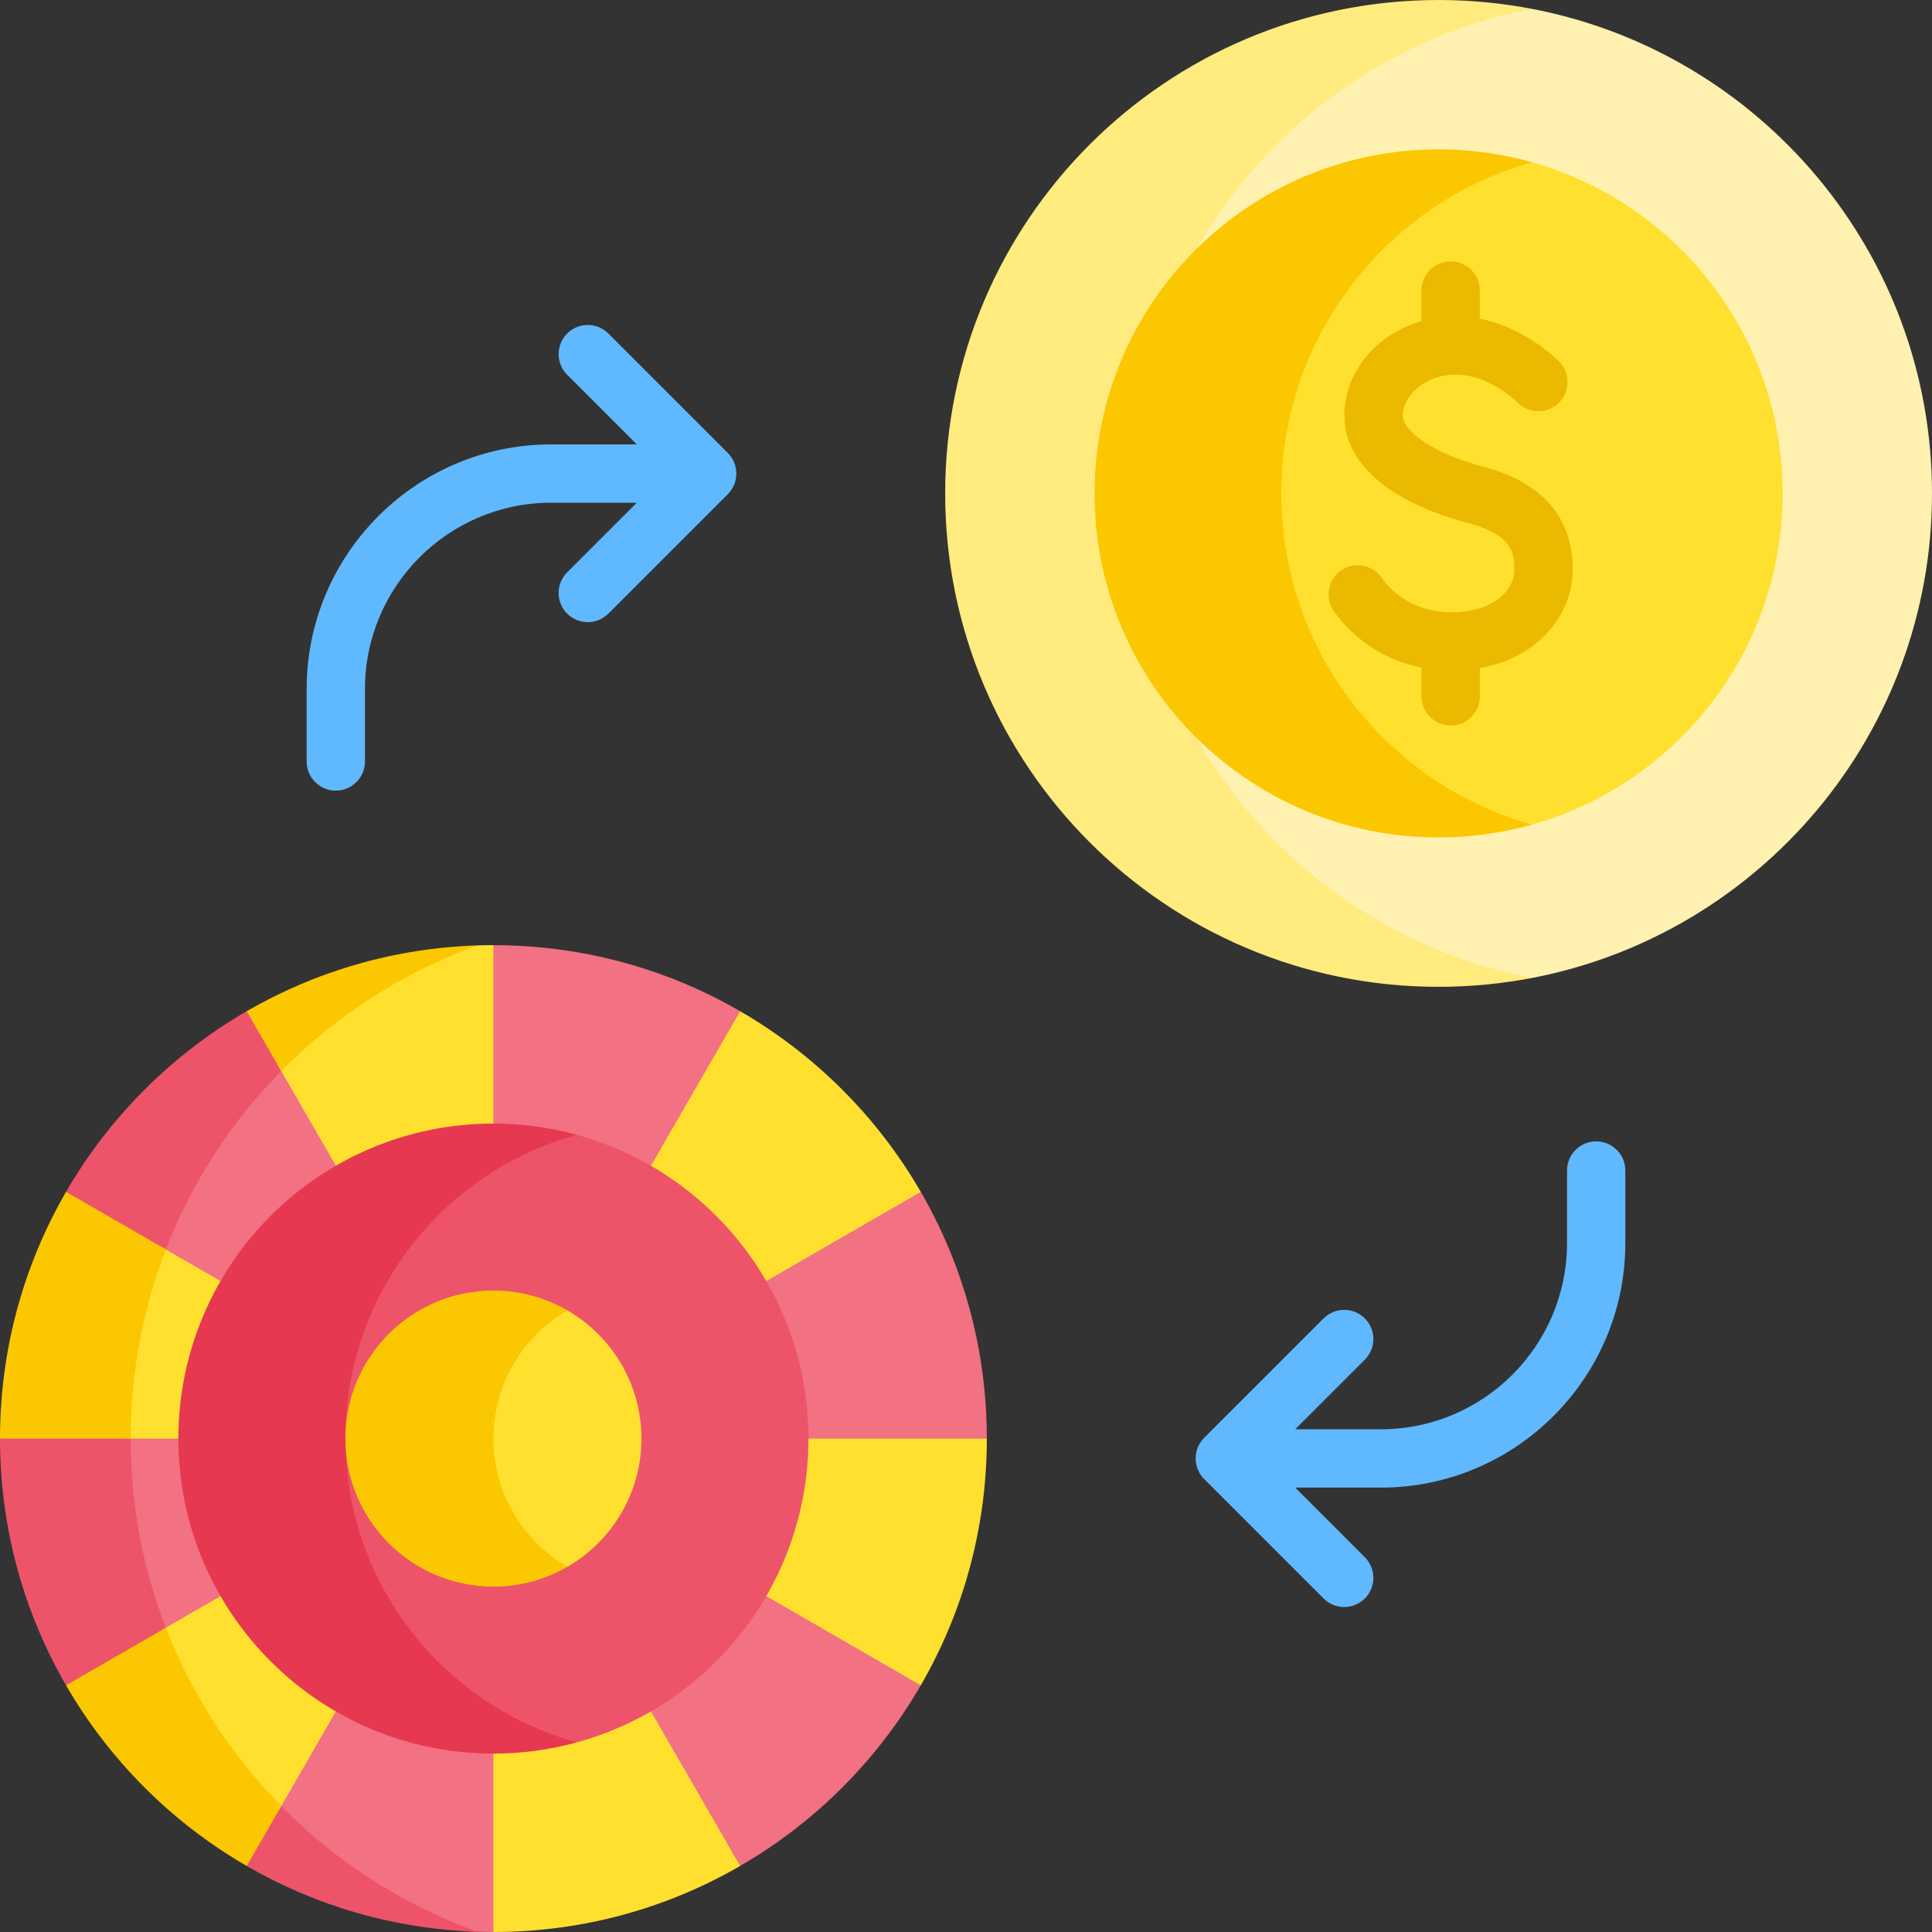 <svg id="Capa_1" enable-background="new 0 0 512 512" height="512" viewBox="0 0 512 512" width="512" xmlns="http://www.w3.org/2000/svg"><rect x="0" y="0" width="512" height="512" fill="#333333" stroke="none"/><g><path d="m405.985 2.349h-24.745l-56.921 24.654-34.251 50.994-9.017 48.934 22.149 95.002 55.888 26.303 25.349 11.075 21.549-.139c60.382-11.567 106.014-64.656 106.014-128.412s-45.632-116.844-106.015-128.411z" fill="#fff1af"/><path d="m299.971 130.76c0-63.755 45.632-116.844 106.014-128.412-8.013-1.535-16.284-2.348-24.745-2.348-72.217 0-130.76 58.544-130.76 130.76 0 72.217 58.543 130.761 130.76 130.761 8.462 0 16.732-.814 24.746-2.349-60.383-11.567-106.015-64.656-106.015-128.412z" fill="#ffeb7e"/><path d="m405.985 42.989h-21.549l-21.743 14.662s-24.209 28.845-24.467 30.391c-.258 1.545-6.181 63.357-6.181 63.357s21.634 39.223 22.407 40.859 15.968 16.931 16.741 17.268 24.553 9.007 24.553 9.007l10.241-.001c38.328-10.784 66.427-45.996 66.427-87.772s-28.1-76.987-66.429-87.771z" fill="#ffe02f"/><path d="m339.559 130.76c0-41.776 28.098-76.987 66.426-87.772-7.869-2.214-16.169-3.401-24.746-3.401-50.353 0-91.173 40.819-91.173 91.172s40.819 91.173 91.173 91.173c8.577 0 16.877-1.187 24.746-3.401-38.328-10.783-66.426-45.995-66.426-87.771z" fill="#fbc700"/><path d="m416.779 151.049c0-14.027-8.053-23.261-23.935-27.446-13.707-3.612-21.104-9.631-21.104-13.461 0-5.141 5.756-10.87 14.015-10.87 8.947 0 16.2 7.181 16.383 7.364 2.962 3.046 7.834 3.128 10.896.177 3.074-2.96 3.166-7.851.206-10.925-.407-.423-8.802-8.993-21.078-11.425v-7.473c0-4.267-3.459-7.726-7.726-7.726s-7.726 3.459-7.726 7.726v8.103c-11.836 3.419-20.423 13.353-20.423 25.05 0 12.589 11.889 22.942 32.62 28.404 12.42 3.273 12.42 8.608 12.42 12.503 0 4.502-4.45 11.2-16.709 11.2-12.36 0-18.029-8.498-18.216-8.781-2.235-3.634-6.994-4.768-10.629-2.531-3.634 2.236-4.767 6.996-2.531 10.629.351.571 7.73 12.246 23.47 15.367v7.597c0 4.267 3.459 7.726 7.726 7.726s7.726-3.459 7.726-7.726v-7.477c16.042-2.859 24.615-14.739 24.615-26.005z" fill="#eab900"/><g fill="#60b9fe"><path d="m161.229 88.387c-3.017-3.017-7.91-3.017-10.927 0-3.018 3.017-3.018 7.91 0 10.927l18.457 18.457h-22.683c-35.735 0-64.808 29.073-64.808 64.807v19.221c0 4.267 3.459 7.726 7.726 7.726s7.726-3.459 7.726-7.726v-19.221c0-27.214 22.14-49.355 49.355-49.355h22.683l-18.457 18.457c-3.018 3.017-3.018 7.91 0 10.927 3.018 3.018 7.909 3.017 10.927 0l31.647-31.647c3.018-3.017 3.018-7.91 0-10.927z"/><path d="m423.005 302.475c-4.267 0-7.726 3.459-7.726 7.726v19.22c0 27.215-22.141 49.355-49.355 49.355h-22.684l18.457-18.457c3.018-3.017 3.018-7.91 0-10.927-3.017-3.017-7.91-3.017-10.927 0l-31.647 31.647c-3.018 3.017-3.018 7.91 0 10.927l31.647 31.647c3.018 3.018 7.909 3.017 10.927 0s3.018-7.91 0-10.927l-18.457-18.456h22.684c35.735 0 64.807-29.073 64.807-64.808v-19.22c.001-4.268-3.459-7.727-7.726-7.727z"/></g><g><path d="m261.521 381.239c0-23.822-6.373-46.154-17.503-65.389l-9.692-1.987-34.512-36.813-3.664-9.068c-19.236-11.13-41.567-17.503-65.389-17.503l-5.436 5.576-34.085 10.365-24.587 21.559-16.393 22.433-10.498 27.322-5.321 25.453-1.294 23.44 3.595 29.048 7.957 20.899 16.106 29.911 10.833 11.6 1.414.575 4.386 4.889 17.4 13.997 18.215 10.449 11.01 3.817c2.22.112 4.45.187 6.697.187l7.793-8.007 49.18-10.665 8.415 1.169c19.843-11.481 36.387-28.026 47.868-47.868l-3.365-6.508 14.38-49.468z" fill="#f27182"/><path d="m34.621 381.239c0-49.263 25.662-92.529 64.346-117.169l-22.822 6.94-10.773-3.028c-19.843 11.481-36.387 28.026-47.868 47.868l3.134 8.367-15.244 50.043-5.394 6.979c0 23.822 6.373 46.154 17.503 65.389l9.174 2.121 35.375 38.539 3.32 7.209c18.095 10.469 38.93 16.726 61.166 17.433-53.587-19.236-91.917-70.484-91.917-130.691z" fill="#ed5469"/><path d="m173.692 406.026 70.326 40.603c11.13-19.236 17.503-41.568 17.503-65.389h-81.11c0-9.043-2.455-17.509-6.719-24.786l70.326-40.603c-11.481-19.842-28.026-36.387-47.868-47.868l-40.702 70.497c-7.133-4.037-15.369-6.353-24.151-6.353-.18 0-.357.012-.537.013v-81.661c-1.414 0-2.821.026-4.223.07l-11.95 2.534-18.633 9.203-22.487 19.718 32.874 56.938c-7.351 4.347-13.465 10.554-17.705 17.975l-46.033-26.577-2.84 7.393-5.321 25.453-.997 18.052h48.739c0 8.852 2.354 17.149 6.451 24.321l-45.698 26.384 1.763 4.63 16.106 29.911 10.833 11.6 1.414.575.89.992 32.398-56.116c7.17 4.24 15.509 6.708 24.42 6.803v81.662c23.822 0 46.154-6.373 65.389-17.503l-40.702-70.497c7.554-4.276 13.859-10.491 18.244-17.974z" fill="#ffe02f"/><g fill="#fbc700"><path d="m126.537 250.549c-22.237.706-43.072 6.963-61.166 17.433l9.159 15.864c14.474-14.699 32.196-26.185 52.007-33.297z"/><path d="m43.952 431.358-26.449 15.271c11.481 19.843 28.026 36.387 47.869 47.868l9.159-15.864c-13.185-13.389-23.671-29.439-30.579-47.275z"/><path d="m43.952 331.12-26.449-15.27c-11.13 19.236-17.503 41.568-17.503 65.389h34.621c0-17.673 3.309-34.571 9.331-50.119z"/></g><path d="m152.888 300.741h-12.033l-34.512 15.109s-22.433 45.18-22.145 47.193.57 47.742-.003 48.605c-.572.863 20.71 29.623 21.285 30.486s17.544 10.929 18.982 12.655 21.426 6.974 21.426 6.974l7-.026c35.364-9.7 61.358-42.054 61.358-80.498s-25.994-70.798-61.358-80.498z" fill="#ed5469"/><path d="m91.53 381.239c0-38.444 25.994-70.798 61.358-80.498-7.05-1.934-14.464-2.987-22.127-2.987-46.108 0-83.485 37.378-83.485 83.485s37.377 83.485 83.485 83.485c7.664 0 15.078-1.053 22.127-2.987-35.365-9.7-61.358-42.054-61.358-80.498z" fill="#e63850"/><path d="m150.376 347.27h-6.645l-12.971 15.102-4.223 22.433 4.223 15.147 6.452 9.203 13.164 6.053c11.723-6.784 19.615-19.451 19.615-33.969s-7.892-27.185-19.615-33.969z" fill="#ffe02f"/><path d="m130.76 381.239c0-14.518 7.893-27.185 19.615-33.969-5.772-3.34-12.467-5.262-19.615-5.262-21.667 0-39.231 17.564-39.231 39.231s17.564 39.231 39.231 39.231c7.148 0 13.844-1.921 19.615-5.262-11.722-6.783-19.615-19.45-19.615-33.969z" fill="#fbc700"/></g></g></svg>